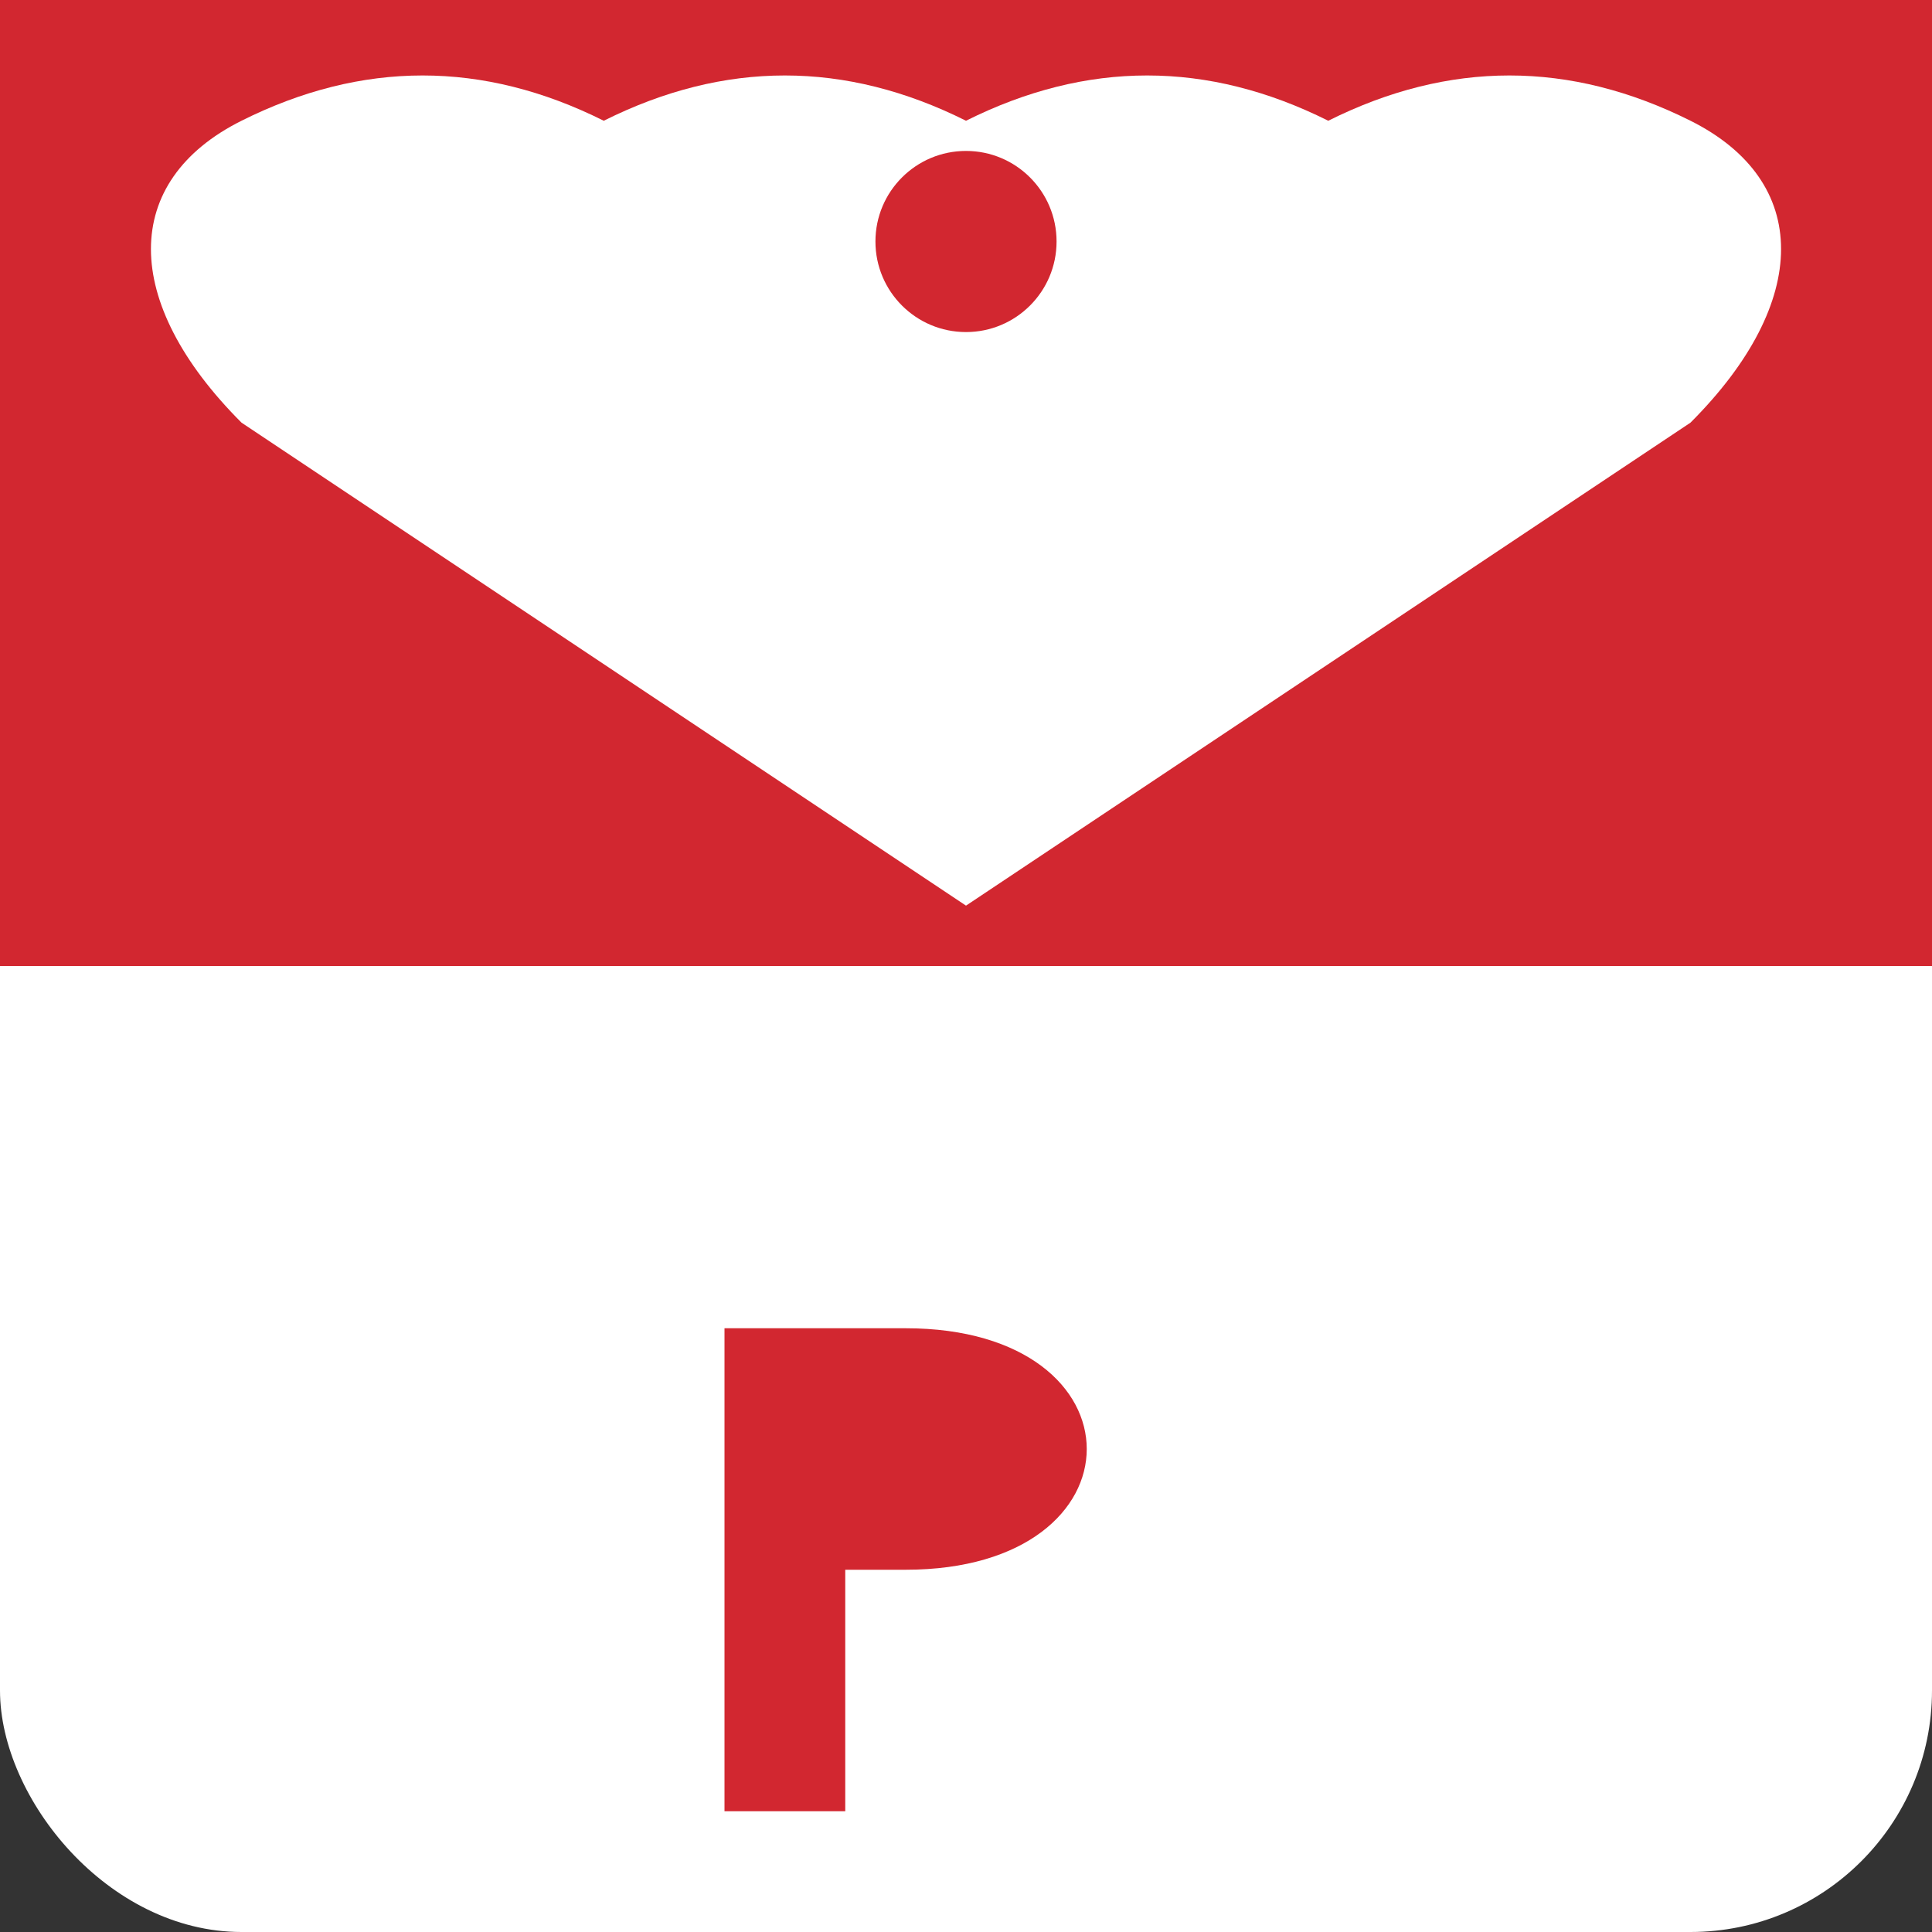 <svg xmlns="http://www.w3.org/2000/svg" width="32" height="32" viewBox="0 0 32 32">
  <rect x="0" y="0" width="32" height="32" fill="#333333" stroke="none"/>
  <style>
    .background { fill: #ffffff; }
    .border { fill: #d22730; }
    .eagle { fill: #ffffff; }
  </style>
  
  <!-- Background -->
  <rect class="background" x="0" y="0" width="32" height="32" rx="4" />
  
  <!-- Red Border (Poland Flag Red) -->
  <rect class="border" x="0" y="0" width="32" height="16" rx="4 4 0 0" />
  
  <!-- Simple Polish Eagle Silhouette -->
  <path class="eagle" d="M16,7 C14,5 14,3 16,2 C18,1 20,1 22,2 C24,1 26,1 28,2 C30,3 30,5 28,7 L16,15 L4,7 C2,5 2,3 4,2 C6,1 8,1 10,2 C12,1 14,1 16,2 C18,3 18,5 16,7 Z" />
  
  <!-- Crown/Head -->
  <circle cx="16" cy="4" r="1.5" fill="#d22730" />
  
  <!-- Letter P for Poland -->
  <path d="M12,22 L12,30 L14,30 L14,26 L15,26 C17,26 18,25 18,24 C18,23 17,22 15,22 L12,22 Z M14,24 L15,24 C15.5,24 16,24 16,24 C16,24 15.5,24 15,24 L14,24 Z" fill="#d22730" />
</svg>

